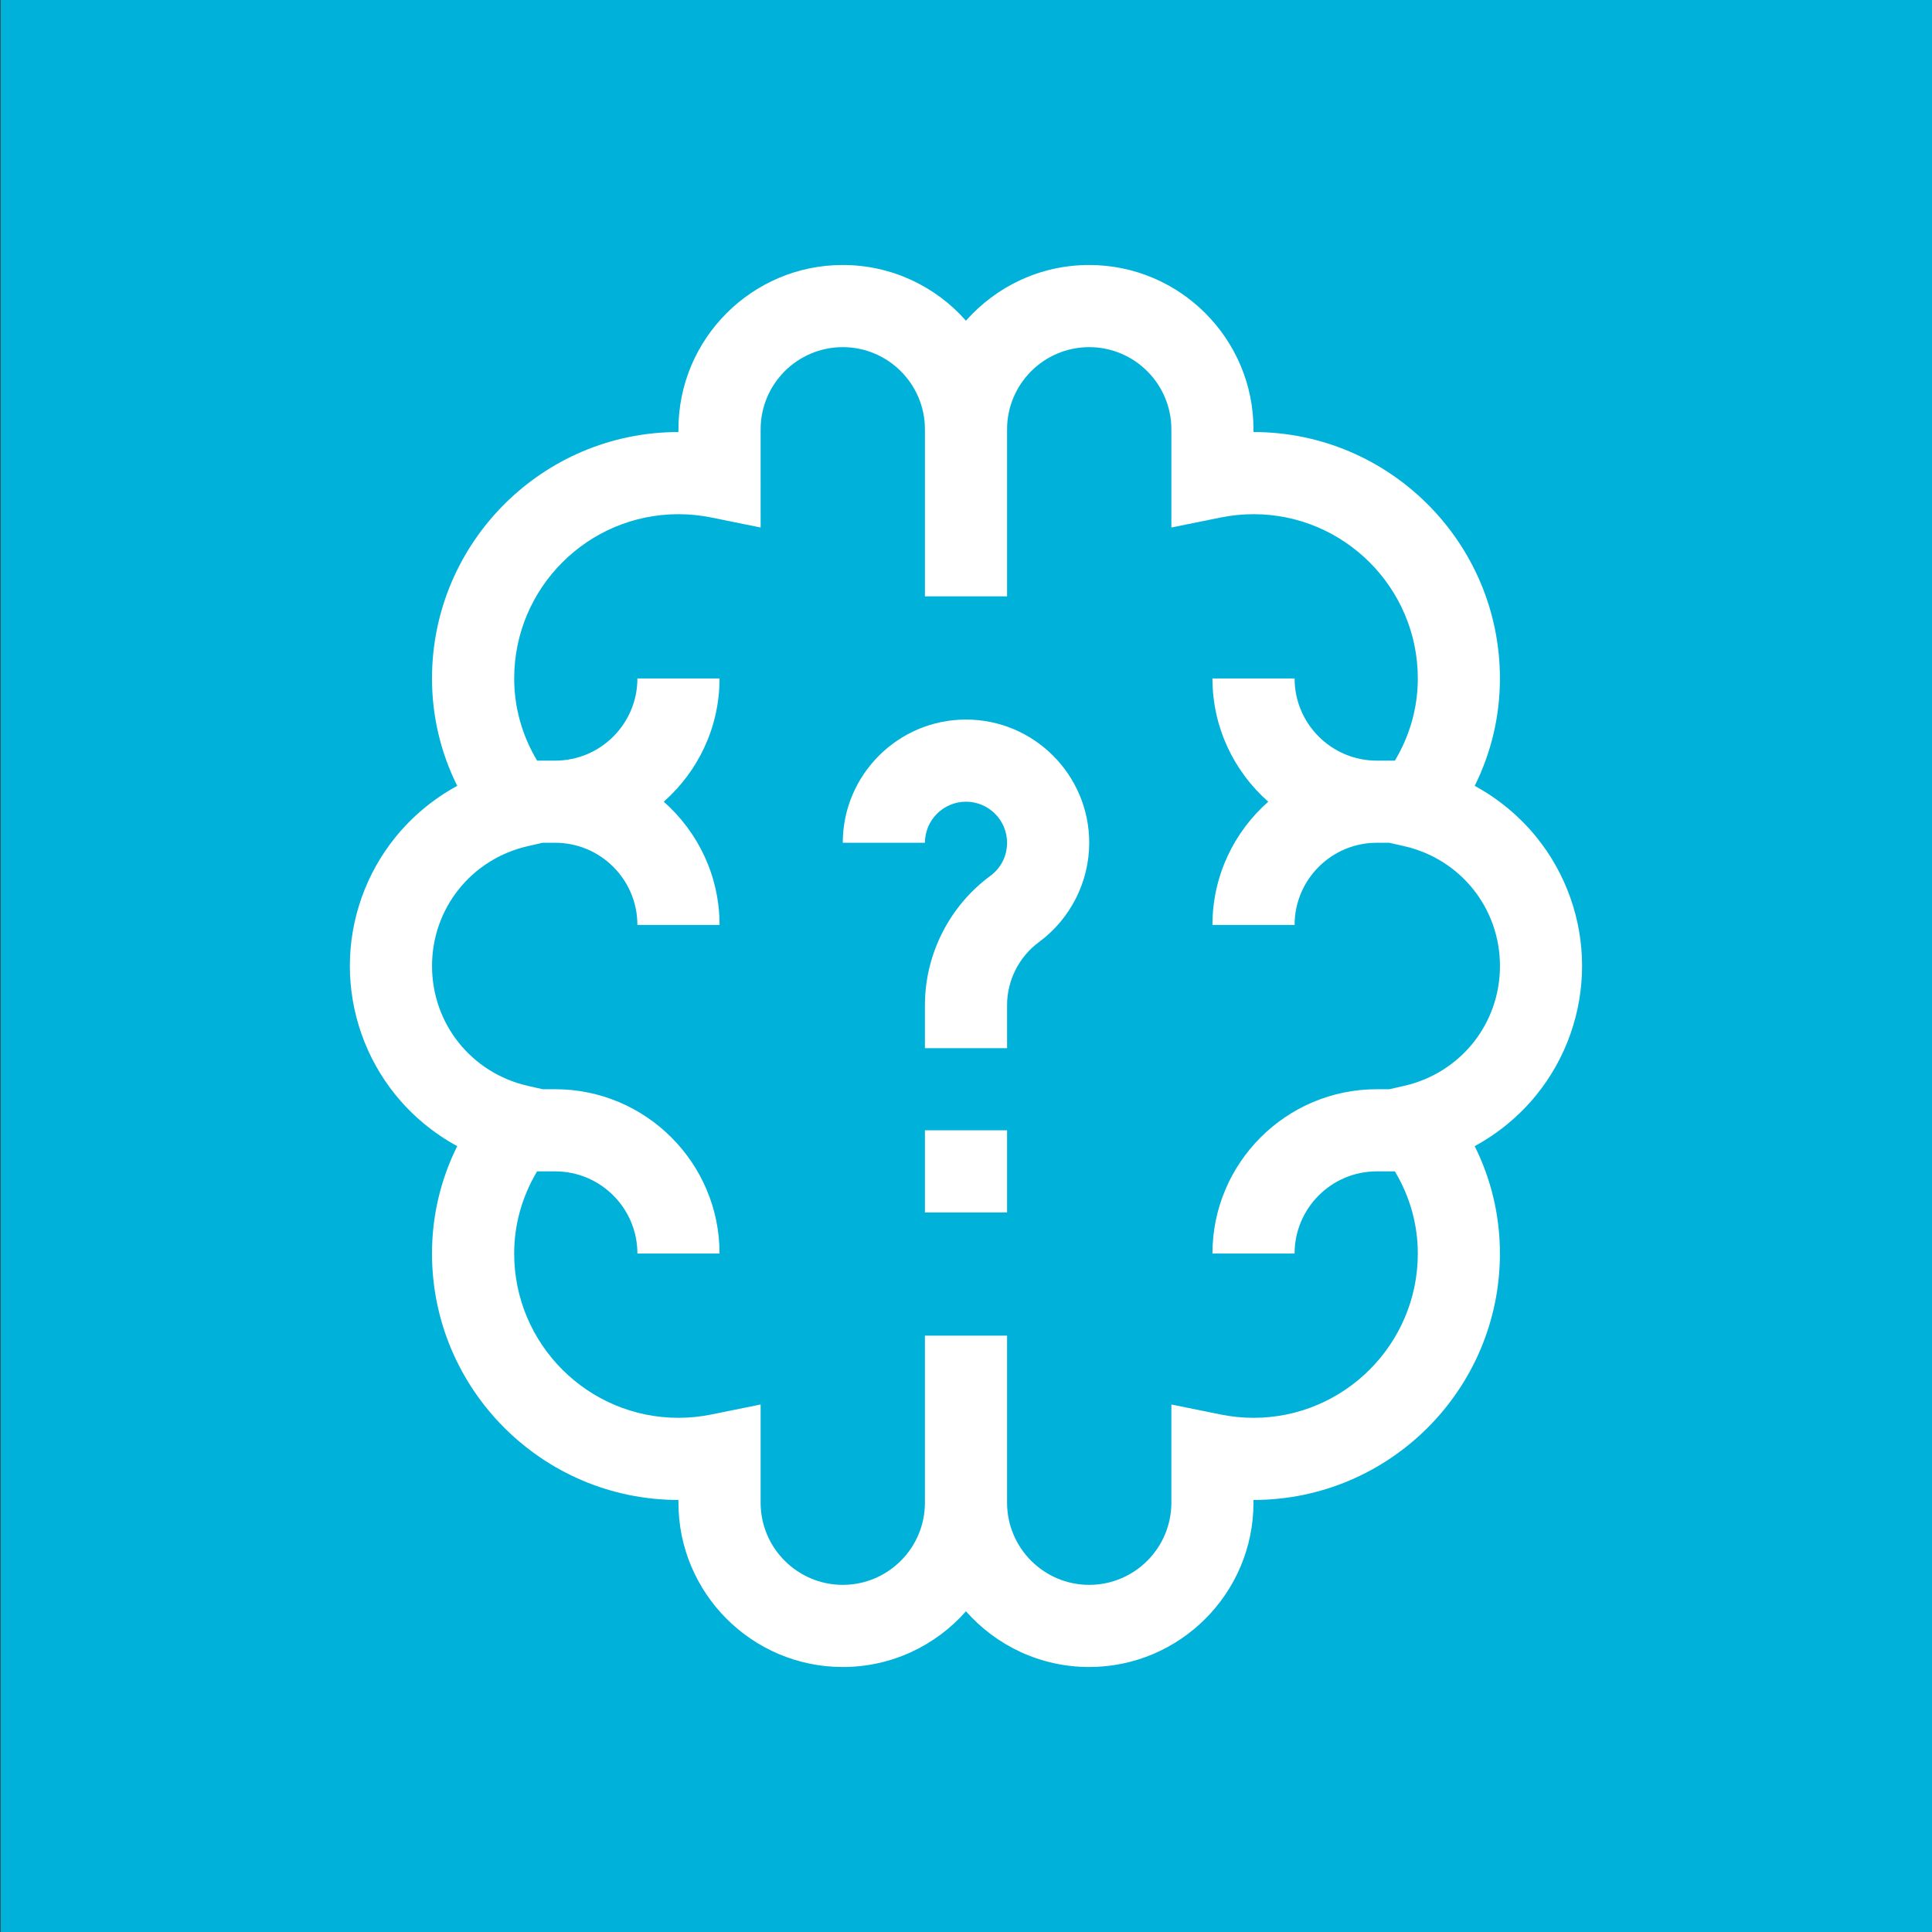 <svg xmlns="http://www.w3.org/2000/svg" xmlns:xlink="http://www.w3.org/1999/xlink" id="Layer_1" x="0px" y="0px" viewBox="0 0 500 500" style="enable-background:new 0 0 500 500;" xml:space="preserve"><rect x="0" y="0" width="500" height="500" fill="#333333" stroke="none"/><style type="text/css">	.st0{fill:#00B2DA;}	.st1{fill:#FFFFFF;}</style><rect x="0.14" class="st0" width="500" height="500"></rect><g>	<path class="st1" d="M397.63,216.65c-4.41-5.44-9.87-9.95-15.98-13.27c4.3-8.65,6.53-18.06,6.53-27.79  c0-35.17-28.61-63.78-63.78-63.78v-0.71c0-23.44-19.07-42.52-42.52-42.52c-12.69,0-24.09,5.58-31.89,14.42  c-7.8-8.84-19.2-14.42-31.89-14.42c-23.44,0-42.52,19.07-42.52,42.52v0.71c-35.17,0-63.78,28.61-63.78,63.78  c0,9.72,2.23,19.14,6.53,27.79c-6.11,3.32-11.56,7.82-15.98,13.27c-7.62,9.39-11.81,21.24-11.81,33.35  c0,12.11,4.2,23.96,11.81,33.35c4.41,5.44,9.87,9.95,15.98,13.27c-4.3,8.65-6.53,18.06-6.53,27.79c0,35.17,28.61,63.78,63.78,63.78  v0.71c0,23.44,19.07,42.52,42.52,42.52c12.69,0,24.09-5.58,31.89-14.42c7.8,8.84,19.2,14.42,31.89,14.42  c23.44,0,42.52-19.07,42.52-42.52v-0.71c35.17,0,63.78-28.61,63.78-63.78c0-9.72-2.23-19.14-6.53-27.79  c6.11-3.32,11.56-7.82,15.98-13.27c7.62-9.4,11.81-21.24,11.81-33.35C409.45,237.89,405.25,226.04,397.63,216.65z M363.39,281.02  l-3.83,0.87h-3.26c-23.44,0-42.52,19.07-42.52,42.52h21.26c0-11.72,9.54-21.26,21.26-21.26h4.7c3.89,6.53,5.93,13.77,5.93,21.26  c0,23.44-19.07,42.52-42.52,42.52c-2.84,0-5.71-0.29-8.51-0.86l-12.75-2.59v25.42c0,11.72-9.54,21.26-21.26,21.26  c-11.72,0-21.26-9.54-21.26-21.26v-43.23h-21.26v43.23c0,11.72-9.54,21.26-21.26,21.26s-21.26-9.54-21.26-21.26v-25.42l-12.75,2.59  c-2.8,0.57-5.67,0.86-8.51,0.86c-23.44,0-42.52-19.07-42.52-42.52c0-7.49,2.04-14.73,5.93-21.26h4.7  c11.72,0,21.26,9.54,21.26,21.26h21.26c0-23.44-19.07-42.52-42.52-42.52h-3.26l-3.83-0.87c-14.6-3.32-24.8-16.08-24.8-31.02  s10.2-27.69,24.8-31.02l3.83-0.87h3.26c11.72,0,21.26,9.54,21.26,21.26h21.26c0-12.69-5.6-24.09-14.44-31.89  c8.84-7.8,14.44-19.2,14.44-31.89h-21.26c0,11.72-9.54,21.26-21.26,21.26H139c-3.89-6.53-5.93-13.77-5.93-21.26  c0-23.44,19.07-42.52,42.52-42.52c2.84,0,5.71,0.29,8.51,0.86l12.75,2.59V111.1c0-11.72,9.54-21.26,21.26-21.26  s21.26,9.54,21.26,21.26v43.23h21.26V111.1c0-11.72,9.54-21.26,21.26-21.26c11.72,0,21.26,9.54,21.26,21.26v25.42l12.75-2.59  c2.8-0.57,5.67-0.86,8.51-0.86c23.44,0,42.52,19.07,42.52,42.52c0,7.49-2.04,14.73-5.93,21.26h-4.7  c-11.72,0-21.26-9.54-21.26-21.26h-21.26c0,12.69,5.6,24.09,14.44,31.89c-8.84,7.8-14.44,19.2-14.44,31.89h21.26  c0-11.72,9.54-21.26,21.26-21.26h3.26l3.83,0.87c14.6,3.33,24.8,16.08,24.8,31.02S377.99,277.69,363.39,281.02z"></path>	<path class="st1" d="M250,186.22c-17.58,0-31.89,14.31-31.89,31.89h21.26c0-5.86,4.77-10.63,10.63-10.63s10.63,4.77,10.63,10.63  c0,3.42-1.58,6.54-4.34,8.57c-10.59,7.8-16.92,20.3-16.92,33.45v11.13h21.26v-11.13c0-6.41,3.09-12.52,8.26-16.33  c8.14-5.99,13-15.59,13-25.69C281.89,200.53,267.58,186.22,250,186.22z"></path>	<path class="st1" d="M239.37,292.52h21.26v21.26h-21.26V292.52z"></path></g></svg>